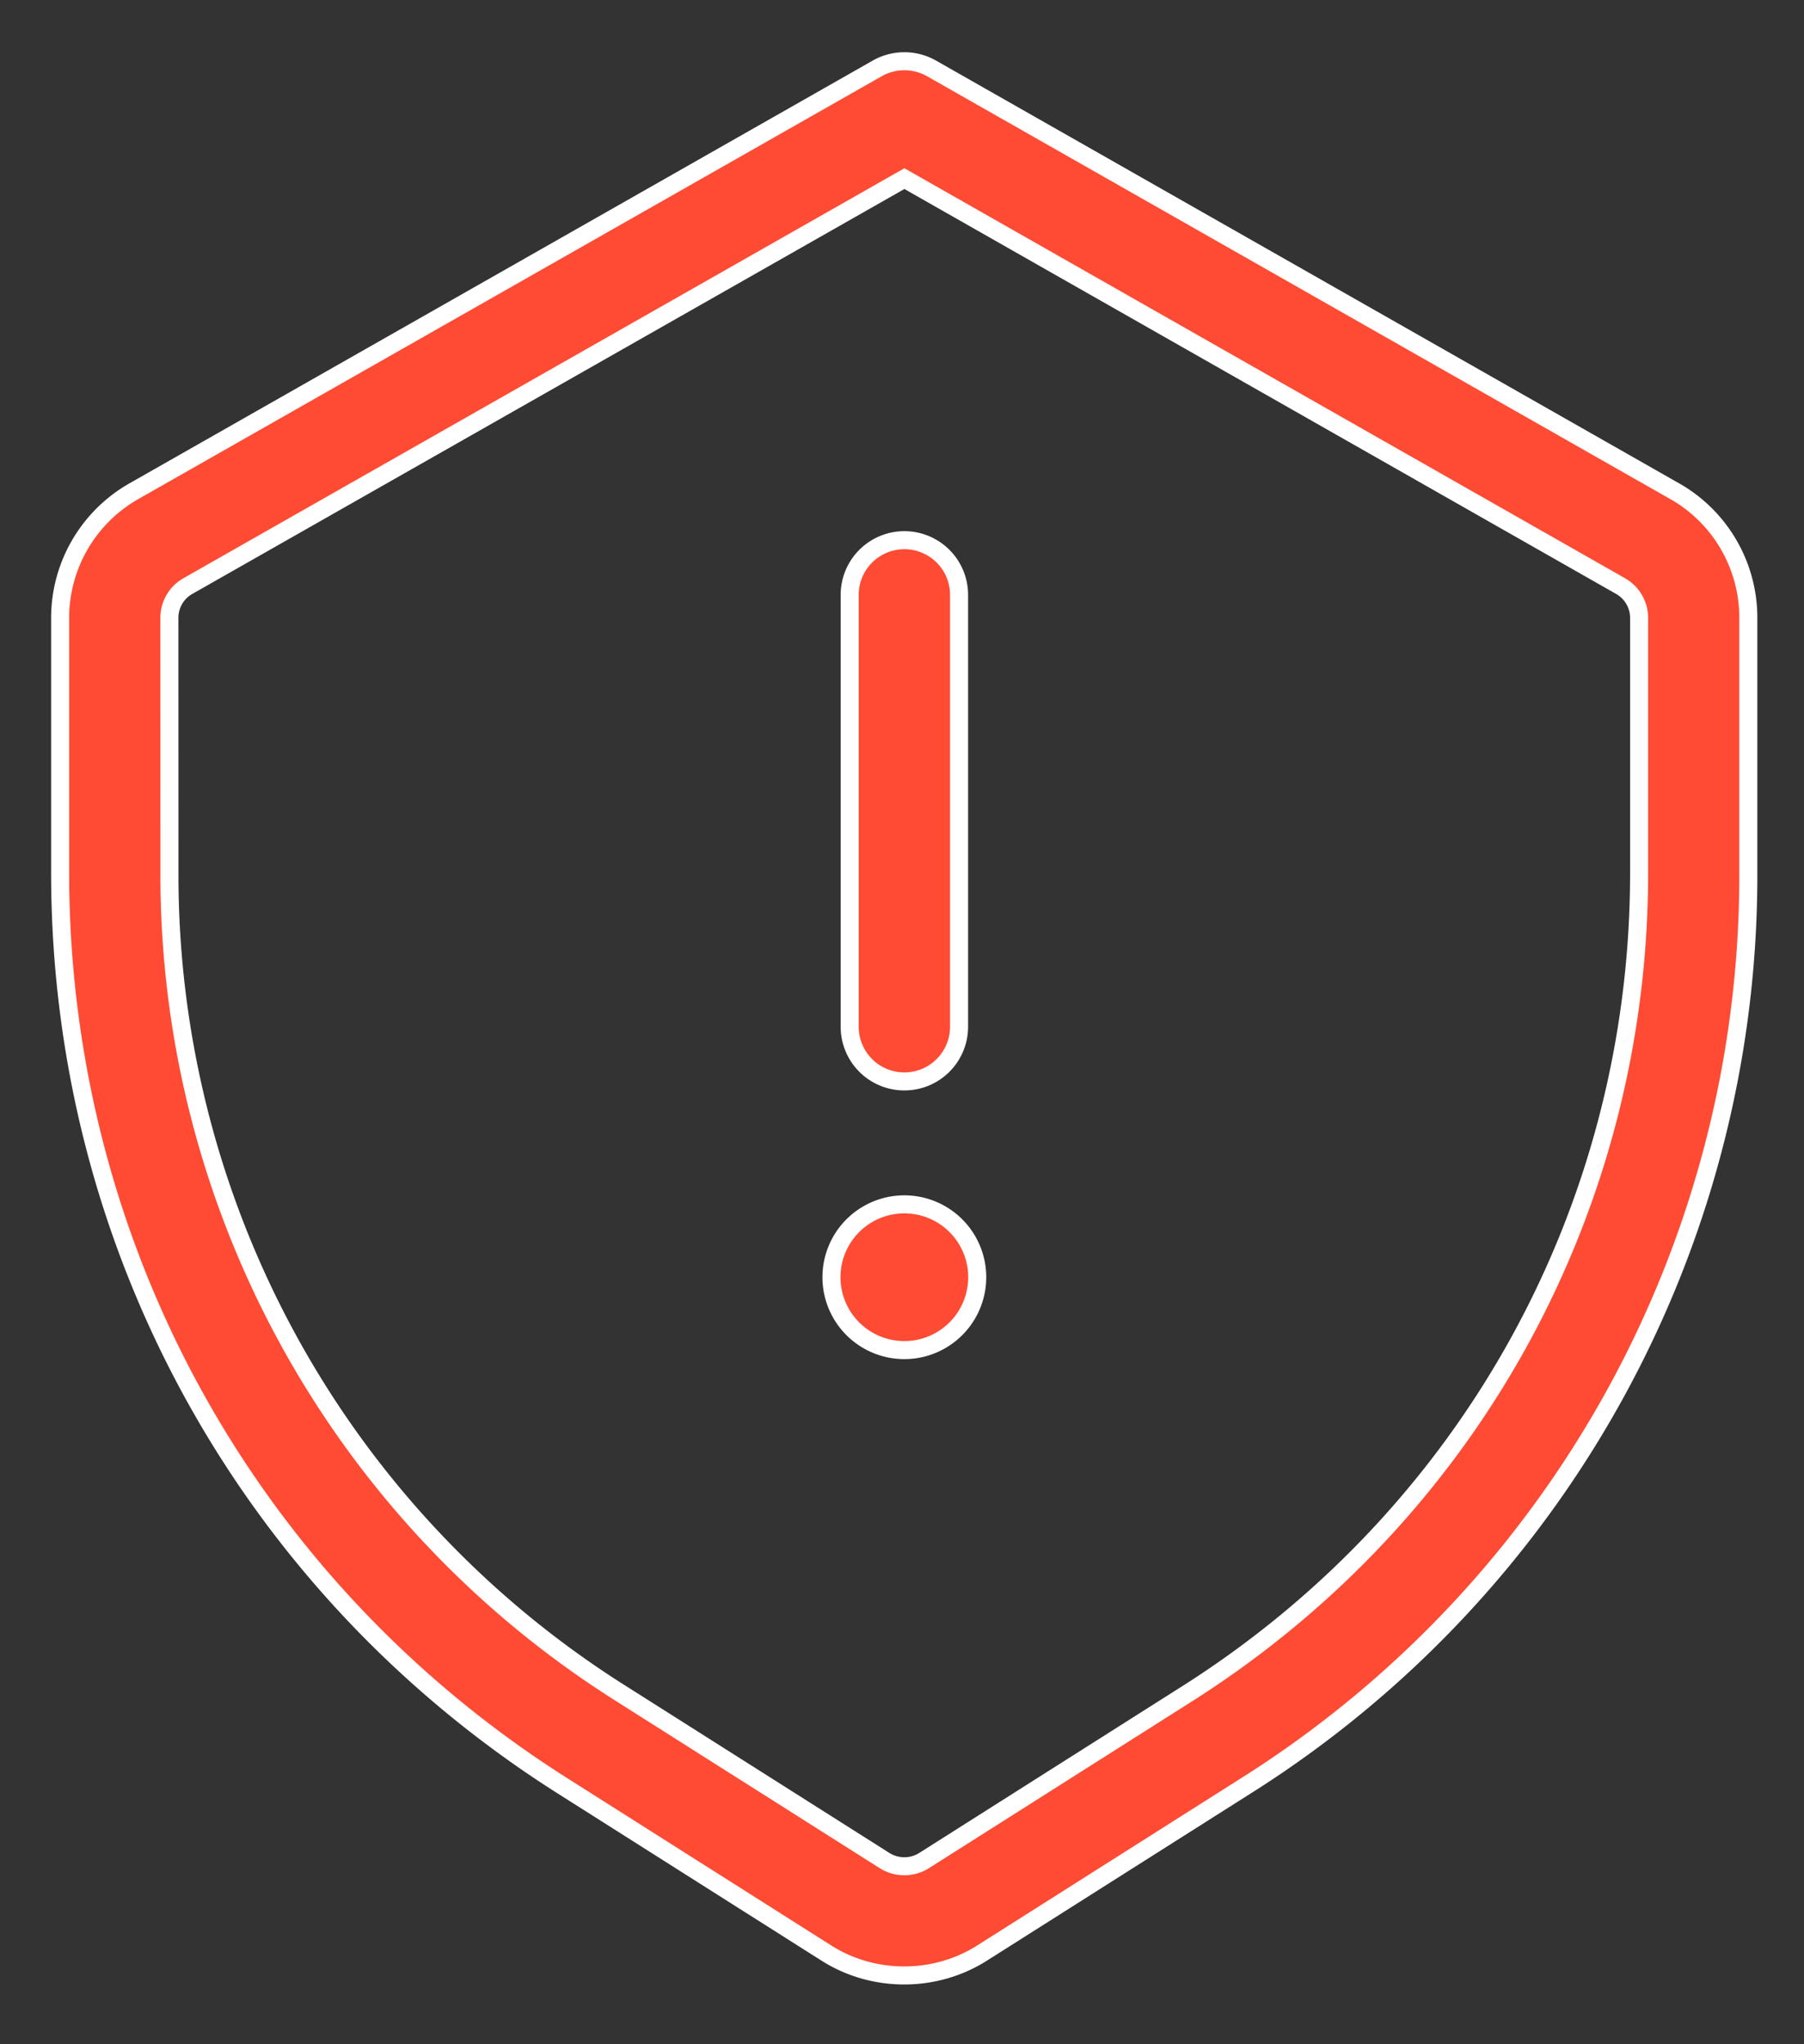 <svg xmlns="http://www.w3.org/2000/svg" width="30" height="34"><rect width="100%" height="100%" fill="#333333" stroke="none"/><path d="M27.85 8.17 15.49 1.137a.916.916 0 0 0-.901 0L2.226 8.17A2.426 2.426 0 0 0 1 10.276v4.24c0 6.192 3.122 11.87 8.354 15.186l4.386 2.78c.393.25.845.374 1.297.374.452 0 .903-.124 1.297-.374l4.385-2.78a17.895 17.895 0 0 0 8.355-15.186v-4.24a2.421 2.421 0 0 0-1.223-2.106zm-.592 6.345c0 5.567-2.81 10.669-7.51 13.652l-4.384 2.78a.617.617 0 0 1-.651 0l-4.386-2.78a16.083 16.083 0 0 1-7.509-13.652l-.001-4.239c0-.219.116-.419.305-.527L15.04 2.971 26.95 9.748a.61.61 0 0 1 .308.527v4.24zM14.13 17.077V9.894a.909.909 0 1 1 1.819 0v7.183a.909.909 0 1 1-1.819 0zm2.121 4.166a1.212 1.212 0 1 1-2.424 0 1.212 1.212 0 0 1 2.424 0z" fill="#FF4B33" fill-rule="nonzero" stroke="#FFF" stroke-width=".3"/></svg>